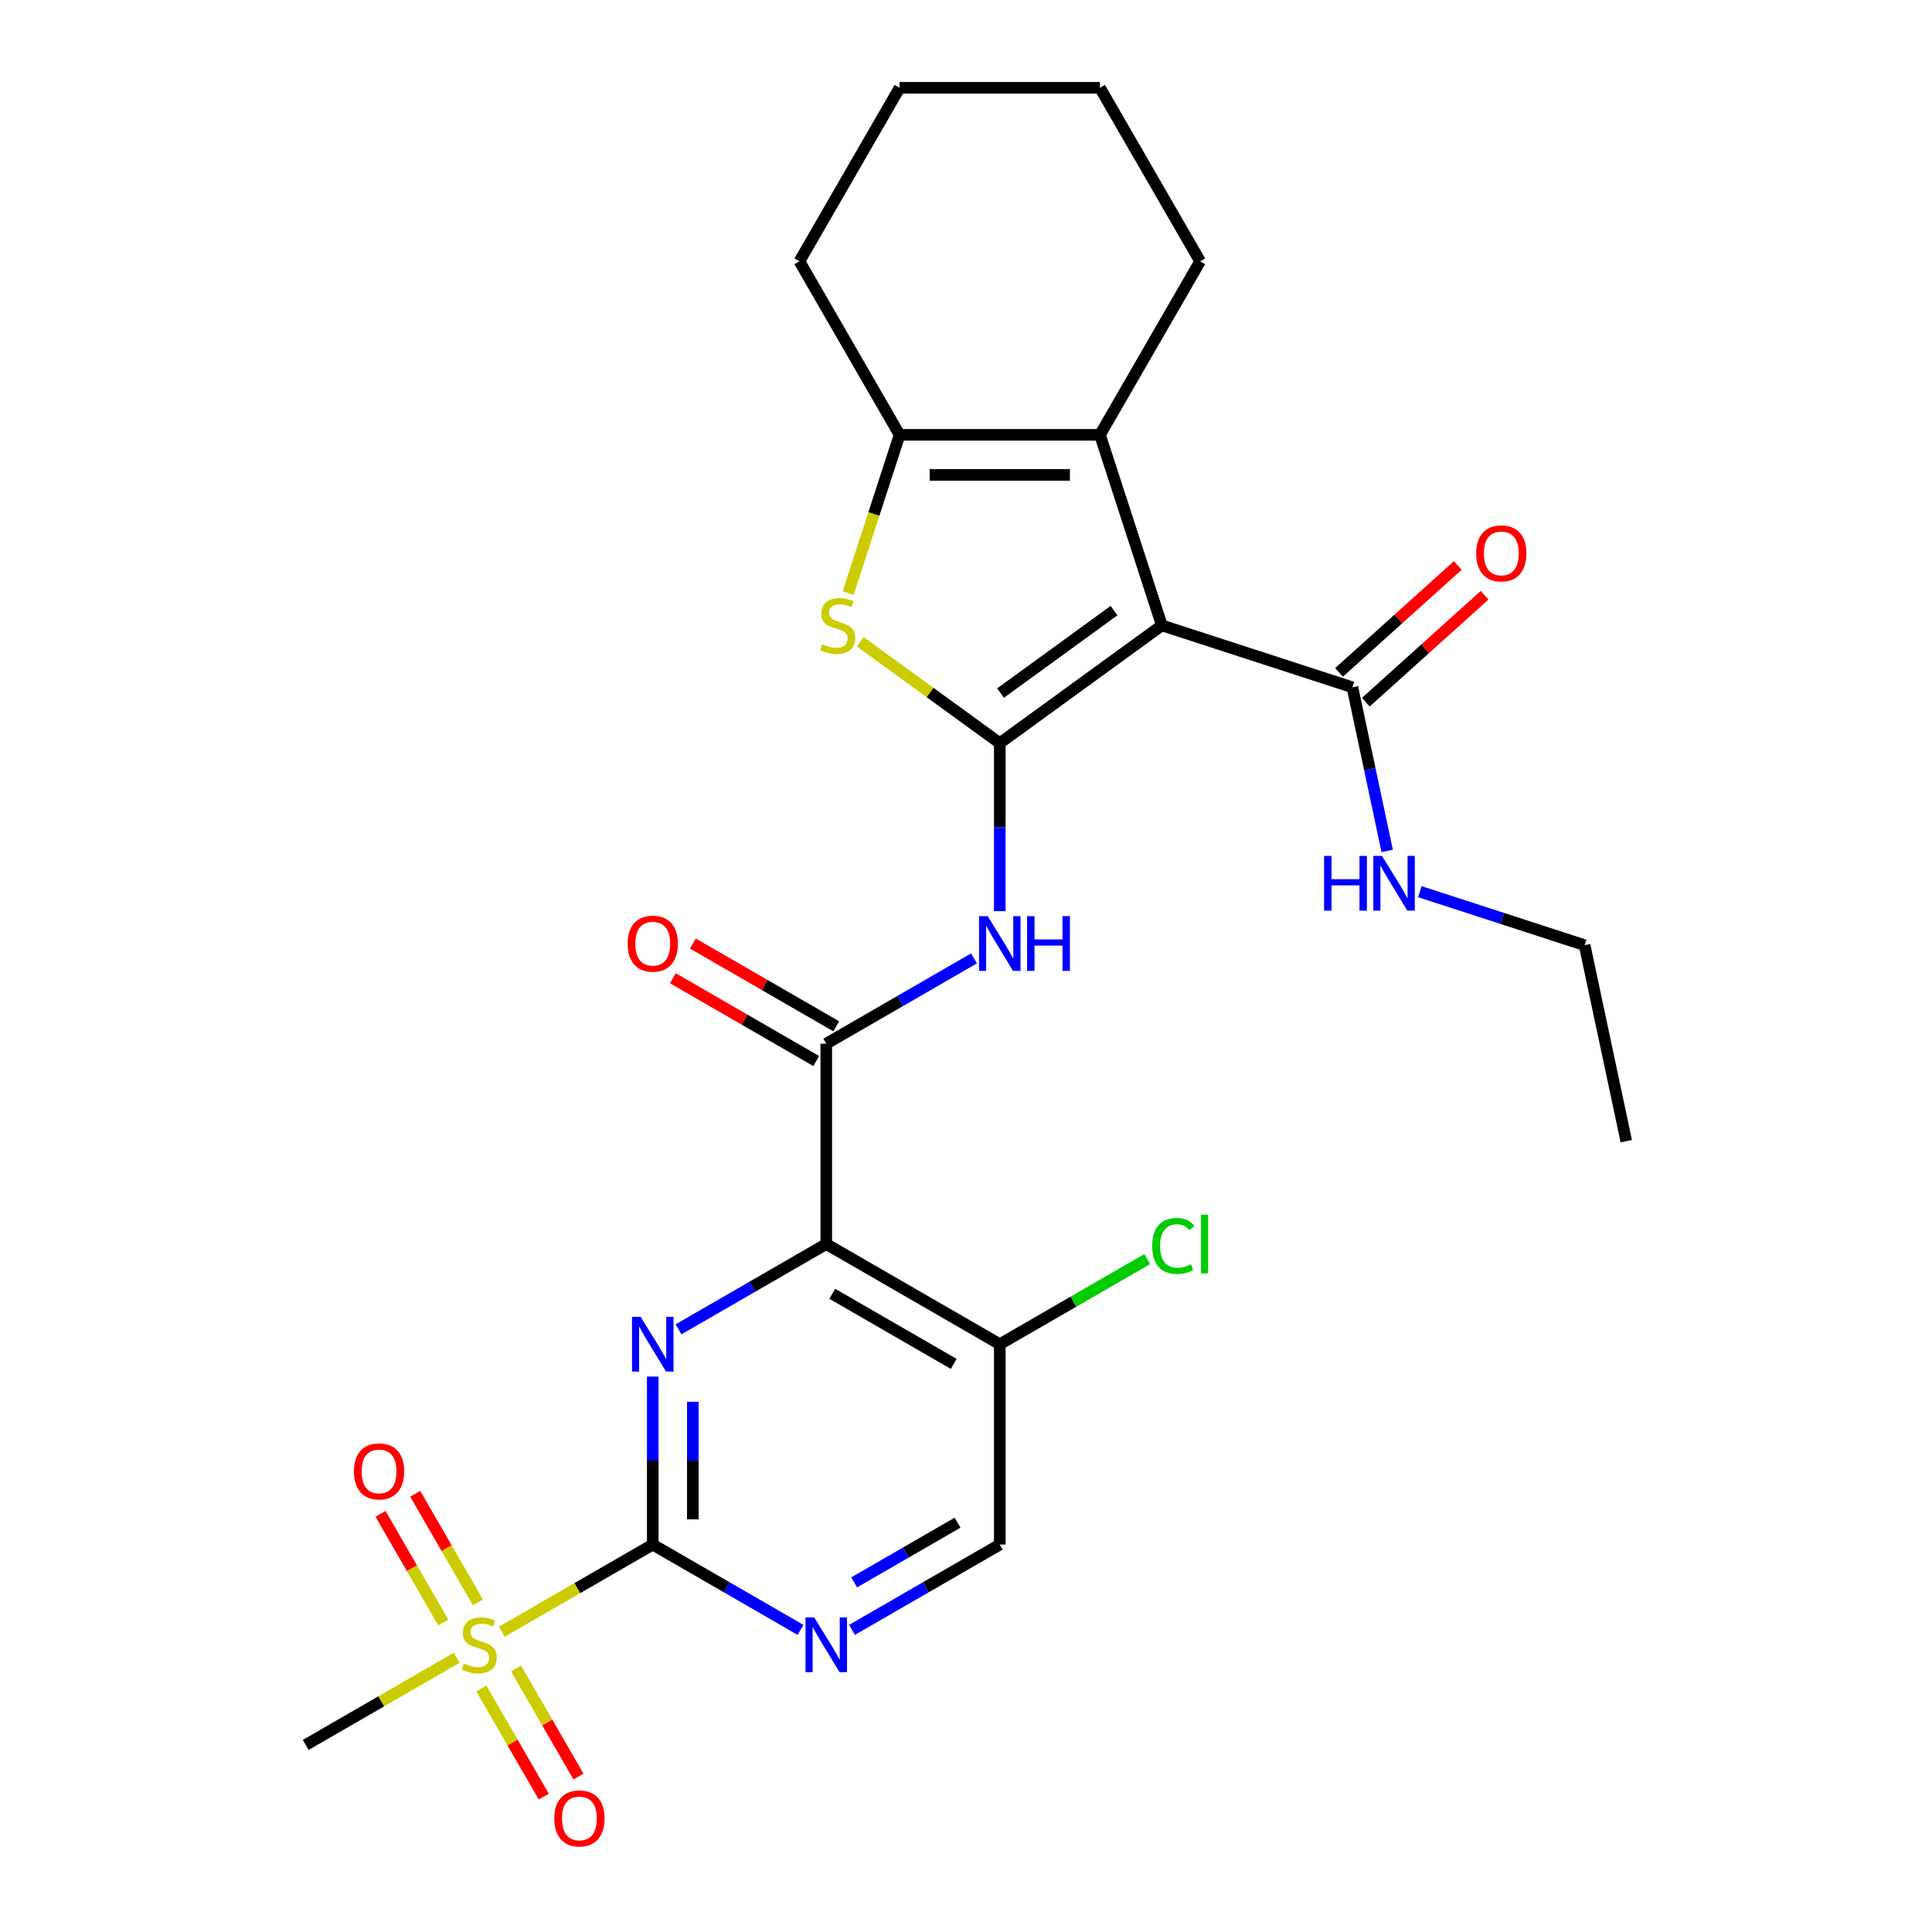 <?xml version='1.0' encoding='iso-8859-1'?>
<svg version='1.1' baseProfile='full'
              xmlns='http://www.w3.org/2000/svg'
                      xmlns:rdkit='http://www.rdkit.org/xml'
                      xmlns:xlink='http://www.w3.org/1999/xlink'
                  xml:space='preserve'
width='1000px' height='1000px' viewBox='0 0 1000 1000'>
<!-- END OF HEADER -->
<rect style='opacity:1.0;fill:#FFFFFF;stroke:none' width='1000' height='1000' x='0' y='0'> </rect>
<path class='bond-0' d='M 517.482,384.656 L 601.379,323.701' style='fill:none;fill-rule:evenodd;stroke:#000000;stroke-width:6px;stroke-linecap:butt;stroke-linejoin:miter;stroke-opacity:1' />
<path class='bond-0' d='M 517.875,358.734 L 576.604,316.065' style='fill:none;fill-rule:evenodd;stroke:#000000;stroke-width:6px;stroke-linecap:butt;stroke-linejoin:miter;stroke-opacity:1' />
<path class='bond-5' d='M 517.482,384.656 L 481.369,358.419' style='fill:none;fill-rule:evenodd;stroke:#000000;stroke-width:6px;stroke-linecap:butt;stroke-linejoin:miter;stroke-opacity:1' />
<path class='bond-5' d='M 481.369,358.419 L 445.257,332.182' style='fill:none;fill-rule:evenodd;stroke:#CCCC00;stroke-width:6px;stroke-linecap:butt;stroke-linejoin:miter;stroke-opacity:1' />
<path class='bond-8' d='M 517.482,384.656 L 517.482,428.132' style='fill:none;fill-rule:evenodd;stroke:#000000;stroke-width:6px;stroke-linecap:butt;stroke-linejoin:miter;stroke-opacity:1' />
<path class='bond-8' d='M 517.482,428.132 L 517.482,471.607' style='fill:none;fill-rule:evenodd;stroke:#0000FF;stroke-width:6px;stroke-linecap:butt;stroke-linejoin:miter;stroke-opacity:1' />
<path class='bond-6' d='M 601.379,323.701 L 569.333,225.074' style='fill:none;fill-rule:evenodd;stroke:#000000;stroke-width:6px;stroke-linecap:butt;stroke-linejoin:miter;stroke-opacity:1' />
<path class='bond-10' d='M 601.379,323.701 L 700.007,355.747' style='fill:none;fill-rule:evenodd;stroke:#000000;stroke-width:6px;stroke-linecap:butt;stroke-linejoin:miter;stroke-opacity:1' />
<path class='bond-1' d='M 337.863,799.469 L 337.863,755.994' style='fill:none;fill-rule:evenodd;stroke:#000000;stroke-width:6px;stroke-linecap:butt;stroke-linejoin:miter;stroke-opacity:1' />
<path class='bond-1' d='M 337.863,755.994 L 337.863,712.518' style='fill:none;fill-rule:evenodd;stroke:#0000FF;stroke-width:6px;stroke-linecap:butt;stroke-linejoin:miter;stroke-opacity:1' />
<path class='bond-1' d='M 358.603,786.426 L 358.603,755.994' style='fill:none;fill-rule:evenodd;stroke:#000000;stroke-width:6px;stroke-linecap:butt;stroke-linejoin:miter;stroke-opacity:1' />
<path class='bond-1' d='M 358.603,755.994 L 358.603,725.561' style='fill:none;fill-rule:evenodd;stroke:#0000FF;stroke-width:6px;stroke-linecap:butt;stroke-linejoin:miter;stroke-opacity:1' />
<path class='bond-4' d='M 337.863,799.469 L 298.794,822.025' style='fill:none;fill-rule:evenodd;stroke:#000000;stroke-width:6px;stroke-linecap:butt;stroke-linejoin:miter;stroke-opacity:1' />
<path class='bond-4' d='M 298.794,822.025 L 259.726,844.581' style='fill:none;fill-rule:evenodd;stroke:#CCCC00;stroke-width:6px;stroke-linecap:butt;stroke-linejoin:miter;stroke-opacity:1' />
<path class='bond-29' d='M 337.863,799.469 L 376.101,821.546' style='fill:none;fill-rule:evenodd;stroke:#000000;stroke-width:6px;stroke-linecap:butt;stroke-linejoin:miter;stroke-opacity:1' />
<path class='bond-29' d='M 376.101,821.546 L 414.34,843.623' style='fill:none;fill-rule:evenodd;stroke:#0000FF;stroke-width:6px;stroke-linecap:butt;stroke-linejoin:miter;stroke-opacity:1' />
<path class='bond-2' d='M 427.672,643.914 L 427.672,540.211' style='fill:none;fill-rule:evenodd;stroke:#000000;stroke-width:6px;stroke-linecap:butt;stroke-linejoin:miter;stroke-opacity:1' />
<path class='bond-3' d='M 427.672,643.914 L 389.434,665.991' style='fill:none;fill-rule:evenodd;stroke:#000000;stroke-width:6px;stroke-linecap:butt;stroke-linejoin:miter;stroke-opacity:1' />
<path class='bond-3' d='M 389.434,665.991 L 351.195,688.068' style='fill:none;fill-rule:evenodd;stroke:#0000FF;stroke-width:6px;stroke-linecap:butt;stroke-linejoin:miter;stroke-opacity:1' />
<path class='bond-12' d='M 427.672,643.914 L 517.482,695.766' style='fill:none;fill-rule:evenodd;stroke:#000000;stroke-width:6px;stroke-linecap:butt;stroke-linejoin:miter;stroke-opacity:1' />
<path class='bond-12' d='M 430.773,669.654 L 493.64,705.95' style='fill:none;fill-rule:evenodd;stroke:#000000;stroke-width:6px;stroke-linecap:butt;stroke-linejoin:miter;stroke-opacity:1' />
<path class='bond-13' d='M 249.16,873.978 L 265.305,901.943' style='fill:none;fill-rule:evenodd;stroke:#CCCC00;stroke-width:6px;stroke-linecap:butt;stroke-linejoin:miter;stroke-opacity:1' />
<path class='bond-13' d='M 265.305,901.943 L 281.45,929.907' style='fill:none;fill-rule:evenodd;stroke:#FF0000;stroke-width:6px;stroke-linecap:butt;stroke-linejoin:miter;stroke-opacity:1' />
<path class='bond-13' d='M 267.122,863.608 L 283.267,891.572' style='fill:none;fill-rule:evenodd;stroke:#CCCC00;stroke-width:6px;stroke-linecap:butt;stroke-linejoin:miter;stroke-opacity:1' />
<path class='bond-13' d='M 283.267,891.572 L 299.412,919.537' style='fill:none;fill-rule:evenodd;stroke:#FF0000;stroke-width:6px;stroke-linecap:butt;stroke-linejoin:miter;stroke-opacity:1' />
<path class='bond-14' d='M 247.385,829.423 L 231.154,801.309' style='fill:none;fill-rule:evenodd;stroke:#CCCC00;stroke-width:6px;stroke-linecap:butt;stroke-linejoin:miter;stroke-opacity:1' />
<path class='bond-14' d='M 231.154,801.309 L 214.922,773.196' style='fill:none;fill-rule:evenodd;stroke:#FF0000;stroke-width:6px;stroke-linecap:butt;stroke-linejoin:miter;stroke-opacity:1' />
<path class='bond-14' d='M 229.423,839.793 L 213.192,811.68' style='fill:none;fill-rule:evenodd;stroke:#CCCC00;stroke-width:6px;stroke-linecap:butt;stroke-linejoin:miter;stroke-opacity:1' />
<path class='bond-14' d='M 213.192,811.68 L 196.96,783.566' style='fill:none;fill-rule:evenodd;stroke:#FF0000;stroke-width:6px;stroke-linecap:butt;stroke-linejoin:miter;stroke-opacity:1' />
<path class='bond-20' d='M 236.38,858.06 L 197.312,880.616' style='fill:none;fill-rule:evenodd;stroke:#CCCC00;stroke-width:6px;stroke-linecap:butt;stroke-linejoin:miter;stroke-opacity:1' />
<path class='bond-20' d='M 197.312,880.616 L 158.243,903.172' style='fill:none;fill-rule:evenodd;stroke:#000000;stroke-width:6px;stroke-linecap:butt;stroke-linejoin:miter;stroke-opacity:1' />
<path class='bond-9' d='M 439.014,306.989 L 452.322,266.031' style='fill:none;fill-rule:evenodd;stroke:#CCCC00;stroke-width:6px;stroke-linecap:butt;stroke-linejoin:miter;stroke-opacity:1' />
<path class='bond-9' d='M 452.322,266.031 L 465.63,225.074' style='fill:none;fill-rule:evenodd;stroke:#000000;stroke-width:6px;stroke-linecap:butt;stroke-linejoin:miter;stroke-opacity:1' />
<path class='bond-21' d='M 569.333,225.074 L 621.185,135.264' style='fill:none;fill-rule:evenodd;stroke:#000000;stroke-width:6px;stroke-linecap:butt;stroke-linejoin:miter;stroke-opacity:1' />
<path class='bond-27' d='M 569.333,225.074 L 465.63,225.074' style='fill:none;fill-rule:evenodd;stroke:#000000;stroke-width:6px;stroke-linecap:butt;stroke-linejoin:miter;stroke-opacity:1' />
<path class='bond-27' d='M 553.778,245.814 L 481.186,245.814' style='fill:none;fill-rule:evenodd;stroke:#000000;stroke-width:6px;stroke-linecap:butt;stroke-linejoin:miter;stroke-opacity:1' />
<path class='bond-7' d='M 427.672,540.211 L 465.911,518.134' style='fill:none;fill-rule:evenodd;stroke:#000000;stroke-width:6px;stroke-linecap:butt;stroke-linejoin:miter;stroke-opacity:1' />
<path class='bond-7' d='M 465.911,518.134 L 504.149,496.057' style='fill:none;fill-rule:evenodd;stroke:#0000FF;stroke-width:6px;stroke-linecap:butt;stroke-linejoin:miter;stroke-opacity:1' />
<path class='bond-16' d='M 432.857,531.23 L 395.749,509.806' style='fill:none;fill-rule:evenodd;stroke:#000000;stroke-width:6px;stroke-linecap:butt;stroke-linejoin:miter;stroke-opacity:1' />
<path class='bond-16' d='M 395.749,509.806 L 358.64,488.381' style='fill:none;fill-rule:evenodd;stroke:#FF0000;stroke-width:6px;stroke-linecap:butt;stroke-linejoin:miter;stroke-opacity:1' />
<path class='bond-16' d='M 422.487,549.192 L 385.378,527.767' style='fill:none;fill-rule:evenodd;stroke:#000000;stroke-width:6px;stroke-linecap:butt;stroke-linejoin:miter;stroke-opacity:1' />
<path class='bond-16' d='M 385.378,527.767 L 348.27,506.343' style='fill:none;fill-rule:evenodd;stroke:#FF0000;stroke-width:6px;stroke-linecap:butt;stroke-linejoin:miter;stroke-opacity:1' />
<path class='bond-22' d='M 465.63,225.074 L 413.779,135.264' style='fill:none;fill-rule:evenodd;stroke:#000000;stroke-width:6px;stroke-linecap:butt;stroke-linejoin:miter;stroke-opacity:1' />
<path class='bond-17' d='M 706.946,363.454 L 737.683,335.778' style='fill:none;fill-rule:evenodd;stroke:#000000;stroke-width:6px;stroke-linecap:butt;stroke-linejoin:miter;stroke-opacity:1' />
<path class='bond-17' d='M 737.683,335.778 L 768.42,308.103' style='fill:none;fill-rule:evenodd;stroke:#FF0000;stroke-width:6px;stroke-linecap:butt;stroke-linejoin:miter;stroke-opacity:1' />
<path class='bond-17' d='M 693.068,348.041 L 723.805,320.365' style='fill:none;fill-rule:evenodd;stroke:#000000;stroke-width:6px;stroke-linecap:butt;stroke-linejoin:miter;stroke-opacity:1' />
<path class='bond-17' d='M 723.805,320.365 L 754.542,292.689' style='fill:none;fill-rule:evenodd;stroke:#FF0000;stroke-width:6px;stroke-linecap:butt;stroke-linejoin:miter;stroke-opacity:1' />
<path class='bond-18' d='M 700.007,355.747 L 709.007,398.089' style='fill:none;fill-rule:evenodd;stroke:#000000;stroke-width:6px;stroke-linecap:butt;stroke-linejoin:miter;stroke-opacity:1' />
<path class='bond-18' d='M 709.007,398.089 L 718.007,440.432' style='fill:none;fill-rule:evenodd;stroke:#0000FF;stroke-width:6px;stroke-linecap:butt;stroke-linejoin:miter;stroke-opacity:1' />
<path class='bond-11' d='M 441.005,843.623 L 479.243,821.546' style='fill:none;fill-rule:evenodd;stroke:#0000FF;stroke-width:6px;stroke-linecap:butt;stroke-linejoin:miter;stroke-opacity:1' />
<path class='bond-11' d='M 479.243,821.546 L 517.482,799.469' style='fill:none;fill-rule:evenodd;stroke:#000000;stroke-width:6px;stroke-linecap:butt;stroke-linejoin:miter;stroke-opacity:1' />
<path class='bond-11' d='M 442.106,819.038 L 468.873,803.584' style='fill:none;fill-rule:evenodd;stroke:#0000FF;stroke-width:6px;stroke-linecap:butt;stroke-linejoin:miter;stroke-opacity:1' />
<path class='bond-11' d='M 468.873,803.584 L 495.64,788.13' style='fill:none;fill-rule:evenodd;stroke:#000000;stroke-width:6px;stroke-linecap:butt;stroke-linejoin:miter;stroke-opacity:1' />
<path class='bond-15' d='M 517.482,695.766 L 517.482,799.469' style='fill:none;fill-rule:evenodd;stroke:#000000;stroke-width:6px;stroke-linecap:butt;stroke-linejoin:miter;stroke-opacity:1' />
<path class='bond-19' d='M 517.482,695.766 L 555.63,673.741' style='fill:none;fill-rule:evenodd;stroke:#000000;stroke-width:6px;stroke-linecap:butt;stroke-linejoin:miter;stroke-opacity:1' />
<path class='bond-19' d='M 555.63,673.741 L 593.779,651.716' style='fill:none;fill-rule:evenodd;stroke:#00CC00;stroke-width:6px;stroke-linecap:butt;stroke-linejoin:miter;stroke-opacity:1' />
<path class='bond-23' d='M 734.901,461.516 L 777.548,475.373' style='fill:none;fill-rule:evenodd;stroke:#0000FF;stroke-width:6px;stroke-linecap:butt;stroke-linejoin:miter;stroke-opacity:1' />
<path class='bond-23' d='M 777.548,475.373 L 820.195,489.23' style='fill:none;fill-rule:evenodd;stroke:#000000;stroke-width:6px;stroke-linecap:butt;stroke-linejoin:miter;stroke-opacity:1' />
<path class='bond-24' d='M 621.185,135.264 L 569.333,45.455' style='fill:none;fill-rule:evenodd;stroke:#000000;stroke-width:6px;stroke-linecap:butt;stroke-linejoin:miter;stroke-opacity:1' />
<path class='bond-25' d='M 413.779,135.264 L 465.63,45.455' style='fill:none;fill-rule:evenodd;stroke:#000000;stroke-width:6px;stroke-linecap:butt;stroke-linejoin:miter;stroke-opacity:1' />
<path class='bond-26' d='M 820.195,489.23 L 841.757,590.667' style='fill:none;fill-rule:evenodd;stroke:#000000;stroke-width:6px;stroke-linecap:butt;stroke-linejoin:miter;stroke-opacity:1' />
<path class='bond-28' d='M 569.333,45.455 L 465.63,45.455' style='fill:none;fill-rule:evenodd;stroke:#000000;stroke-width:6px;stroke-linecap:butt;stroke-linejoin:miter;stroke-opacity:1' />
<path  class='atom-4' d='M 331.603 681.606
L 340.883 696.606
Q 341.803 698.086, 343.283 700.766
Q 344.763 703.446, 344.843 703.606
L 344.843 681.606
L 348.603 681.606
L 348.603 709.926
L 344.723 709.926
L 334.763 693.526
Q 333.603 691.606, 332.363 689.406
Q 331.163 687.206, 330.803 686.526
L 330.803 709.926
L 327.123 709.926
L 327.123 681.606
L 331.603 681.606
' fill='#0000FF'/>
<path  class='atom-5' d='M 240.053 861.041
Q 240.373 861.161, 241.693 861.721
Q 243.013 862.281, 244.453 862.641
Q 245.933 862.961, 247.373 862.961
Q 250.053 862.961, 251.613 861.681
Q 253.173 860.361, 253.173 858.081
Q 253.173 856.521, 252.373 855.561
Q 251.613 854.601, 250.413 854.081
Q 249.213 853.561, 247.213 852.961
Q 244.693 852.201, 243.173 851.481
Q 241.693 850.761, 240.613 849.241
Q 239.573 847.721, 239.573 845.161
Q 239.573 841.601, 241.973 839.401
Q 244.413 837.201, 249.213 837.201
Q 252.493 837.201, 256.213 838.761
L 255.293 841.841
Q 251.893 840.441, 249.333 840.441
Q 246.573 840.441, 245.053 841.601
Q 243.533 842.721, 243.573 844.681
Q 243.573 846.201, 244.333 847.121
Q 245.133 848.041, 246.253 848.561
Q 247.413 849.081, 249.333 849.681
Q 251.893 850.481, 253.413 851.281
Q 254.933 852.081, 256.013 853.721
Q 257.133 855.321, 257.133 858.081
Q 257.133 862.001, 254.493 864.121
Q 251.893 866.201, 247.533 866.201
Q 245.013 866.201, 243.093 865.641
Q 241.213 865.121, 238.973 864.201
L 240.053 861.041
' fill='#CCCC00'/>
<path  class='atom-6' d='M 425.584 333.421
Q 425.904 333.541, 427.224 334.101
Q 428.544 334.661, 429.984 335.021
Q 431.464 335.341, 432.904 335.341
Q 435.584 335.341, 437.144 334.061
Q 438.704 332.741, 438.704 330.461
Q 438.704 328.901, 437.904 327.941
Q 437.144 326.981, 435.944 326.461
Q 434.744 325.941, 432.744 325.341
Q 430.224 324.581, 428.704 323.861
Q 427.224 323.141, 426.144 321.621
Q 425.104 320.101, 425.104 317.541
Q 425.104 313.981, 427.504 311.781
Q 429.944 309.581, 434.744 309.581
Q 438.024 309.581, 441.744 311.141
L 440.824 314.221
Q 437.424 312.821, 434.864 312.821
Q 432.104 312.821, 430.584 313.981
Q 429.064 315.101, 429.104 317.061
Q 429.104 318.581, 429.864 319.501
Q 430.664 320.421, 431.784 320.941
Q 432.944 321.461, 434.864 322.061
Q 437.424 322.861, 438.944 323.661
Q 440.464 324.461, 441.544 326.101
Q 442.664 327.701, 442.664 330.461
Q 442.664 334.381, 440.024 336.501
Q 437.424 338.581, 433.064 338.581
Q 430.544 338.581, 428.624 338.021
Q 426.744 337.501, 424.504 336.581
L 425.584 333.421
' fill='#CCCC00'/>
<path  class='atom-9' d='M 511.222 474.2
L 520.502 489.2
Q 521.422 490.68, 522.902 493.36
Q 524.382 496.04, 524.462 496.2
L 524.462 474.2
L 528.222 474.2
L 528.222 502.52
L 524.342 502.52
L 514.382 486.12
Q 513.222 484.2, 511.982 482
Q 510.782 479.8, 510.422 479.12
L 510.422 502.52
L 506.742 502.52
L 506.742 474.2
L 511.222 474.2
' fill='#0000FF'/>
<path  class='atom-9' d='M 531.622 474.2
L 535.462 474.2
L 535.462 486.24
L 549.942 486.24
L 549.942 474.2
L 553.782 474.2
L 553.782 502.52
L 549.942 502.52
L 549.942 489.44
L 535.462 489.44
L 535.462 502.52
L 531.622 502.52
L 531.622 474.2
' fill='#0000FF'/>
<path  class='atom-12' d='M 421.412 837.161
L 430.692 852.161
Q 431.612 853.641, 433.092 856.321
Q 434.572 859.001, 434.652 859.161
L 434.652 837.161
L 438.412 837.161
L 438.412 865.481
L 434.532 865.481
L 424.572 849.081
Q 423.412 847.161, 422.172 844.961
Q 420.972 842.761, 420.612 842.081
L 420.612 865.481
L 416.932 865.481
L 416.932 837.161
L 421.412 837.161
' fill='#0000FF'/>
<path  class='atom-14' d='M 286.905 941.21
Q 286.905 934.41, 290.265 930.61
Q 293.625 926.81, 299.905 926.81
Q 306.185 926.81, 309.545 930.61
Q 312.905 934.41, 312.905 941.21
Q 312.905 948.09, 309.505 952.01
Q 306.105 955.89, 299.905 955.89
Q 293.665 955.89, 290.265 952.01
Q 286.905 948.13, 286.905 941.21
M 299.905 952.69
Q 304.225 952.69, 306.545 949.81
Q 308.905 946.89, 308.905 941.21
Q 308.905 935.65, 306.545 932.85
Q 304.225 930.01, 299.905 930.01
Q 295.585 930.01, 293.225 932.81
Q 290.905 935.61, 290.905 941.21
Q 290.905 946.93, 293.225 949.81
Q 295.585 952.69, 299.905 952.69
' fill='#FF0000'/>
<path  class='atom-15' d='M 183.201 761.591
Q 183.201 754.791, 186.561 750.991
Q 189.921 747.191, 196.201 747.191
Q 202.481 747.191, 205.841 750.991
Q 209.201 754.791, 209.201 761.591
Q 209.201 768.471, 205.801 772.391
Q 202.401 776.271, 196.201 776.271
Q 189.961 776.271, 186.561 772.391
Q 183.201 768.511, 183.201 761.591
M 196.201 773.071
Q 200.521 773.071, 202.841 770.191
Q 205.201 767.271, 205.201 761.591
Q 205.201 756.031, 202.841 753.231
Q 200.521 750.391, 196.201 750.391
Q 191.881 750.391, 189.521 753.191
Q 187.201 755.991, 187.201 761.591
Q 187.201 767.311, 189.521 770.191
Q 191.881 773.071, 196.201 773.071
' fill='#FF0000'/>
<path  class='atom-17' d='M 324.863 488.44
Q 324.863 481.64, 328.223 477.84
Q 331.583 474.04, 337.863 474.04
Q 344.143 474.04, 347.503 477.84
Q 350.863 481.64, 350.863 488.44
Q 350.863 495.32, 347.463 499.24
Q 344.063 503.12, 337.863 503.12
Q 331.623 503.12, 328.223 499.24
Q 324.863 495.36, 324.863 488.44
M 337.863 499.92
Q 342.183 499.92, 344.503 497.04
Q 346.863 494.12, 346.863 488.44
Q 346.863 482.88, 344.503 480.08
Q 342.183 477.24, 337.863 477.24
Q 333.543 477.24, 331.183 480.04
Q 328.863 482.84, 328.863 488.44
Q 328.863 494.16, 331.183 497.04
Q 333.543 499.92, 337.863 499.92
' fill='#FF0000'/>
<path  class='atom-18' d='M 764.073 286.436
Q 764.073 279.636, 767.433 275.836
Q 770.793 272.036, 777.073 272.036
Q 783.353 272.036, 786.713 275.836
Q 790.073 279.636, 790.073 286.436
Q 790.073 293.316, 786.673 297.236
Q 783.273 301.116, 777.073 301.116
Q 770.833 301.116, 767.433 297.236
Q 764.073 293.356, 764.073 286.436
M 777.073 297.916
Q 781.393 297.916, 783.713 295.036
Q 786.073 292.116, 786.073 286.436
Q 786.073 280.876, 783.713 278.076
Q 781.393 275.236, 777.073 275.236
Q 772.753 275.236, 770.393 278.036
Q 768.073 280.836, 768.073 286.436
Q 768.073 292.156, 770.393 295.036
Q 772.753 297.916, 777.073 297.916
' fill='#FF0000'/>
<path  class='atom-19' d='M 685.348 443.024
L 689.188 443.024
L 689.188 455.064
L 703.668 455.064
L 703.668 443.024
L 707.508 443.024
L 707.508 471.344
L 703.668 471.344
L 703.668 458.264
L 689.188 458.264
L 689.188 471.344
L 685.348 471.344
L 685.348 443.024
' fill='#0000FF'/>
<path  class='atom-19' d='M 715.308 443.024
L 724.588 458.024
Q 725.508 459.504, 726.988 462.184
Q 728.468 464.864, 728.548 465.024
L 728.548 443.024
L 732.308 443.024
L 732.308 471.344
L 728.428 471.344
L 718.468 454.944
Q 717.308 453.024, 716.068 450.824
Q 714.868 448.624, 714.508 447.944
L 714.508 471.344
L 710.828 471.344
L 710.828 443.024
L 715.308 443.024
' fill='#0000FF'/>
<path  class='atom-20' d='M 596.371 644.894
Q 596.371 637.854, 599.651 634.174
Q 602.971 630.454, 609.251 630.454
Q 615.091 630.454, 618.211 634.574
L 615.571 636.734
Q 613.291 633.734, 609.251 633.734
Q 604.971 633.734, 602.691 636.614
Q 600.451 639.454, 600.451 644.894
Q 600.451 650.494, 602.771 653.374
Q 605.131 656.254, 609.691 656.254
Q 612.811 656.254, 616.451 654.374
L 617.571 657.374
Q 616.091 658.334, 613.851 658.894
Q 611.611 659.454, 609.131 659.454
Q 602.971 659.454, 599.651 655.694
Q 596.371 651.934, 596.371 644.894
' fill='#00CC00'/>
<path  class='atom-20' d='M 621.651 628.734
L 625.331 628.734
L 625.331 659.094
L 621.651 659.094
L 621.651 628.734
' fill='#00CC00'/>
</svg>
